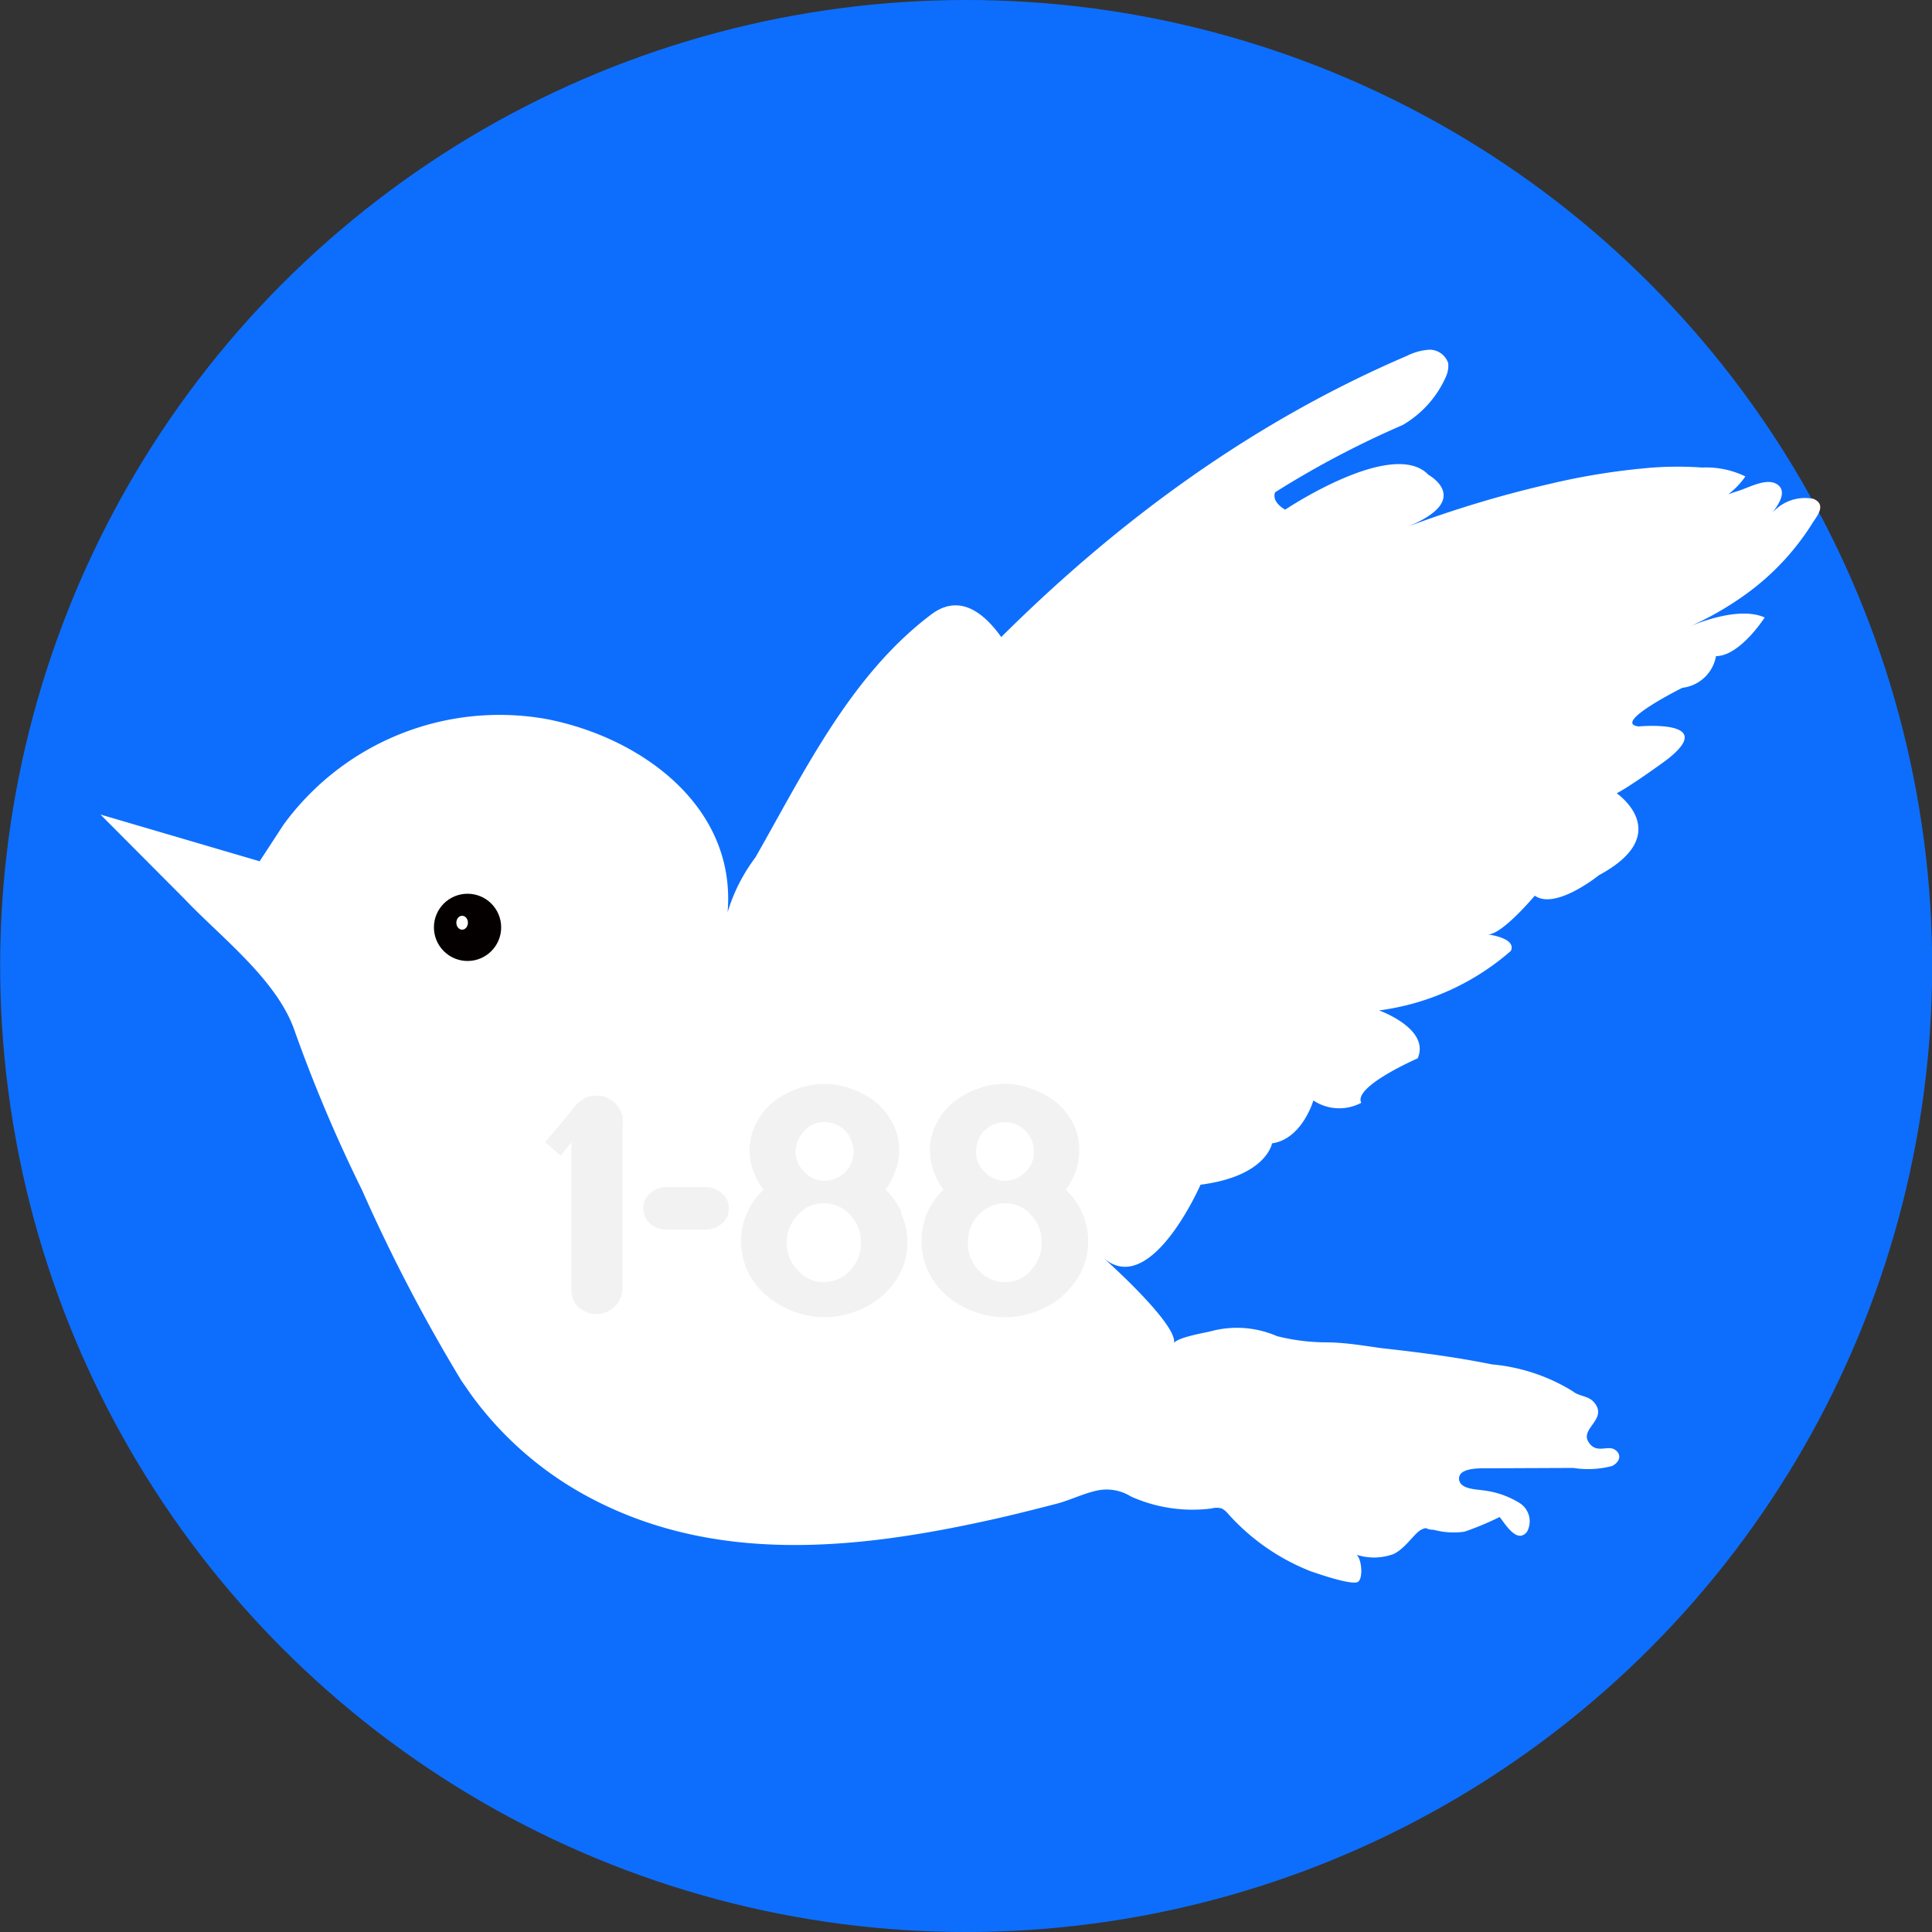 <svg xmlns="http://www.w3.org/2000/svg" viewBox="0 0 50 50"><rect x="0" y="0" width="50" height="50" fill="#333333" stroke="none"/><defs><style>.cls-1{fill:#0d6efd;}.cls-2{fill:#fff;}.cls-3{fill:#040000;}.cls-4{fill:#f2f2f2;}</style></defs><title>feiniao</title><g id="图层_2" data-name="图层 2"><g id="图层_1-2" data-name="图层 1"><circle class="cls-1" cx="25" cy="25" r="25" transform="translate(-7.66 38.53) rotate(-67.5)"/><path class="cls-2" d="M17.61,30.68s-1.34,1.44-1.29-1.13c0-.55.85-1.54,1.11-2,1-1.68,2.08-3.32,3.23-4.89C24.8,17,29.9,12,36.41,9.21A1.5,1.5,0,0,1,37,9.05a.51.51,0,0,1,.48.35.7.7,0,0,1-.06.35A2.71,2.71,0,0,1,36.3,11,24.22,24.22,0,0,0,33,12.74c-.1.26.26.45.26.45s2.79-1.87,3.71-.9c0,0,1.17.64-.54,1.34a28.93,28.93,0,0,1,3.65-1.1,17.65,17.65,0,0,1,2.7-.43,9,9,0,0,1,1.27,0,2.32,2.32,0,0,1,1.12.23,2,2,0,0,1-1.4.85A10.81,10.81,0,0,1,45,12.7c.26-.08.73-.35,1-.16s0,.55-.13.73a1.12,1.12,0,0,1,1.06-.36c.31.13.15.38,0,.59a6.54,6.54,0,0,1-1.75,1.88,8.06,8.06,0,0,1-1.51.86s1.26-.59,2-.26c0,0-.64,1-1.26,1a1,1,0,0,1-.87.82s-1.85.92-1.13,1c0,0,2.13-.2.69.89,0,0-.89.65-1.26.84,0,0,1.53,1.05-.46,2.12,0,0-1.12.91-1.66.53,0,0-.88,1.05-1.23,1,0,0,.77.09.61.43a6.46,6.46,0,0,1-3.41,1.54s1.33.47,1,1.24c0,0-1.68.73-1.46,1.15a1.21,1.21,0,0,1-1.24-.06s-.29,1-1.07,1.11c0,0-.14.85-1.85,1.07,0,0-1.31,3-2.54,1.87,0,0,2,1.77,1.85,2.25,0-.15.8-.29.93-.32a2.6,2.6,0,0,1,1.74.12,5.32,5.32,0,0,0,1.27.16c.48,0,1,.09,1.43.15,1,.11,1.92.23,2.86.42a4.8,4.8,0,0,1,2.1.7c.15.13.41.11.55.29.35.42-.35.66-.16,1s.49.1.68.21.16.32-.06.43a2.42,2.42,0,0,1-1,.05L38.4,38c-.16,0-.65,0-.64.27s.43.27.62.3a2.3,2.3,0,0,1,.95.33.56.56,0,0,1,.19.74c-.26.33-.57-.21-.71-.38a7.61,7.61,0,0,1-.91.38,2,2,0,0,1-.8-.05c-.22,0-.14-.09-.32,0s-.4.48-.72.63a1.46,1.46,0,0,1-1,0c.17,0,.24.63.08.72s-1-.2-1.23-.28a5.61,5.61,0,0,1-2.15-1.51.53.53,0,0,0-.14-.11.49.49,0,0,0-.27,0,3.9,3.9,0,0,1-2.08-.31,1.19,1.19,0,0,0-.9-.15c-.35.08-.67.24-1,.33-.58.15-1.17.3-1.76.43-3.49.77-7.15,1.15-10.42-.62a9,9,0,0,1-3-2.63l-.25-.36a43.51,43.51,0,0,1-2.57-4.93,38.38,38.38,0,0,1-1.73-4.08c-.44-1.34-1.9-2.44-2.86-3.45L2.6,21.08l4.12,1.21s.58-.89.62-.95a6.92,6.92,0,0,1,6.81-2.73c2.46.48,4.91,2.27,4.68,5a4.53,4.53,0,0,1,.72-1.42C20.8,20,22,17.49,24.09,15.91c1.89-1.45,3.37,4,3.43,5.16.27,4.8-4.47,7.6-8.38,9.08Z"/><circle class="cls-3" cx="12.1" cy="24" r="0.87"/><ellipse class="cls-2" cx="11.96" cy="23.88" rx="0.15" ry="0.18"/><path class="cls-4" d="M18.3,31.82H17.24a.6.6,0,0,1-.42-.16.51.51,0,0,1-.17-.39.48.48,0,0,1,.18-.39.65.65,0,0,1,.43-.16h1a.65.65,0,0,1,.42.16.48.48,0,0,1,.18.39.5.5,0,0,1-.18.4A.64.64,0,0,1,18.3,31.82Z"/><path class="cls-4" d="M23.34,31.38a2,2,0,0,0-.42-.59,2.19,2.19,0,0,0,.25-.48,1.39,1.39,0,0,0,.1-.53,1.49,1.49,0,0,0-.17-.71,1.7,1.7,0,0,0-.44-.55,2.19,2.19,0,0,0-.62-.34,2,2,0,0,0-1.41,0,2.19,2.19,0,0,0-.62.34,1.7,1.7,0,0,0-.44.55,1.49,1.49,0,0,0-.17.71,1.39,1.39,0,0,0,.1.53,1.59,1.59,0,0,0,.26.48,1.77,1.77,0,0,0-.42.59,1.7,1.7,0,0,0-.16.74,1.8,1.8,0,0,0,.18.8,1.85,1.85,0,0,0,.49.62,2.38,2.38,0,0,0,1.49.55,2.22,2.22,0,0,0,.8-.15,2.15,2.15,0,0,0,.69-.4,2,2,0,0,0,.48-.62,1.78,1.78,0,0,0,0-1.54Zm-2.52-2.12a.69.69,0,0,1,.52-.22.73.73,0,0,1,.53.22.82.82,0,0,1,.22.55.75.75,0,0,1-.22.53.77.77,0,0,1-.53.22.71.71,0,0,1-.52-.23.73.73,0,0,1-.23-.52A.83.83,0,0,1,20.82,29.26ZM22,32.88a.9.9,0,0,1-.68.3.87.87,0,0,1-.67-.3,1,1,0,0,1-.29-.72,1,1,0,0,1,.29-.72.87.87,0,0,1,.67-.3.9.9,0,0,1,.68.3,1,1,0,0,1,.28.72A1,1,0,0,1,22,32.88Z"/><path class="cls-4" d="M28,31.38a1.67,1.67,0,0,0-.42-.59,1.87,1.87,0,0,0,.26-.48,1.6,1.6,0,0,0,.09-.53,1.49,1.49,0,0,0-.16-.71,1.84,1.84,0,0,0-.44-.55,2.25,2.25,0,0,0-.63-.34,1.87,1.87,0,0,0-.69-.13,1.94,1.94,0,0,0-.71.13,2.19,2.19,0,0,0-.62.34,1.7,1.7,0,0,0-.44.55,1.38,1.38,0,0,0-.17.71,1.6,1.6,0,0,0,.09.53,1.84,1.84,0,0,0,.26.48,1.77,1.77,0,0,0-.42.59,1.85,1.85,0,0,0-.15.74,1.8,1.8,0,0,0,.18.8,2,2,0,0,0,.48.62,2.15,2.15,0,0,0,.69.4,2.24,2.24,0,0,0,.81.15,2.26,2.26,0,0,0,.8-.15,2.15,2.15,0,0,0,.69-.4,2.29,2.29,0,0,0,.48-.62,1.8,1.8,0,0,0,.18-.8A1.67,1.67,0,0,0,28,31.38Zm-2.52-2.12a.74.74,0,0,1,1.05,0,.78.78,0,0,1,.23.55.72.72,0,0,1-.23.53.74.74,0,0,1-.52.22.75.75,0,0,1-.53-.23.72.72,0,0,1-.22-.52A.82.82,0,0,1,25.47,29.26Zm1.2,3.62a.87.87,0,0,1-.67.3.91.91,0,0,1-.68-.3,1,1,0,0,1-.28-.72,1,1,0,0,1,.28-.72.91.91,0,0,1,.68-.3.87.87,0,0,1,.67.3,1,1,0,0,1,.28.72A1,1,0,0,1,26.67,32.88Z"/><path class="cls-4" d="M14.11,29.56l.67-.8a.93.93,0,0,1,.4-.36.7.7,0,0,1,.93.48,2.17,2.17,0,0,1,0,.36c0,.82,0,1.64,0,2.46v1.69a.68.68,0,0,1-1.06.5.58.58,0,0,1-.26-.5V29.56l-.28.35Z"/></g></g></svg>